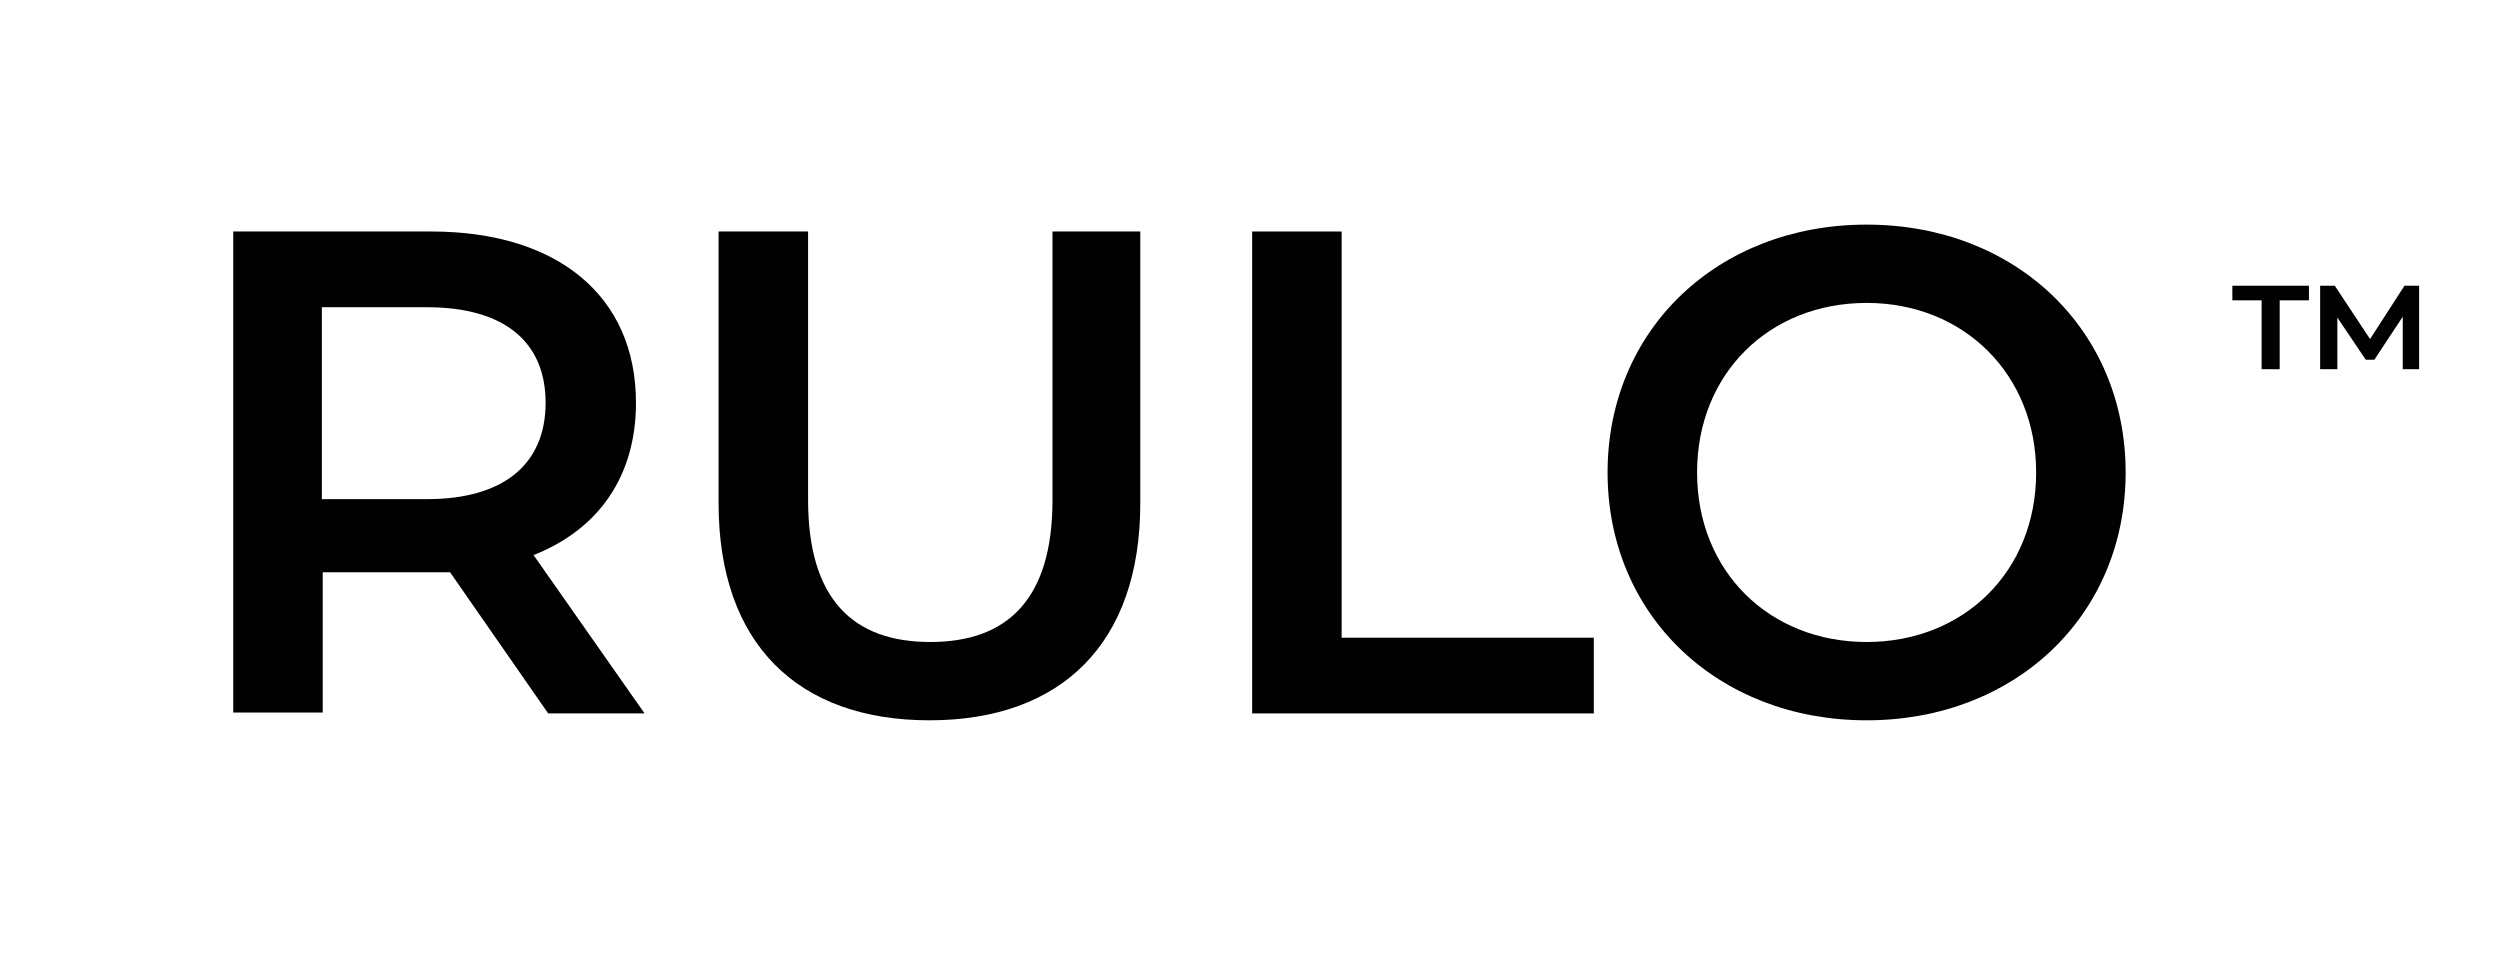 <svg viewBox="0 0 29.05 11.15" xmlns="http://www.w3.org/2000/svg" id="uuid-471579a2-c482-4cba-846f-1226f4357ed5"><path style="fill:#010101;" d="M6.37,8.29l-1.14-1.64c-.07,0-.14,0-.22,0h-1.26v1.63h-1.04V2.69h2.3c1.47,0,2.38,.75,2.38,1.99,0,.85-.43,1.47-1.19,1.77l1.29,1.84h-1.12Zm-1.41-4.72h-1.22v2.23h1.22c.91,0,1.38-.42,1.38-1.12s-.47-1.11-1.38-1.11Z"></path><path style="fill:#010101;" d="M8.35,5.85V2.69h1.04v3.12c0,1.15,.52,1.65,1.42,1.65s1.42-.5,1.42-1.65V2.69h1.02v3.16c0,1.63-.92,2.52-2.45,2.52s-2.45-.89-2.45-2.52Z"></path><path style="fill:#010101;" d="M14.55,2.69h1.04V7.41h2.93v.88h-3.97V2.69Z"></path><path style="fill:#010101;" d="M18.68,5.49c0-1.66,1.28-2.88,3.01-2.88s3.01,1.22,3.01,2.88-1.28,2.88-3.01,2.88-3.01-1.22-3.01-2.88Zm4.98,0c0-1.14-.84-1.97-1.97-1.97s-1.97,.82-1.97,1.97,.84,1.97,1.97,1.97,1.97-.82,1.97-1.97Z"></path><path style="fill:#010101;" d="M25.93,3.32h.9v.17h-.34v.8h-.21v-.8h-.34v-.17Zm1.99,.97v-.61s-.33,.5-.33,.5h-.1l-.33-.49v.6h-.2v-.97h.17l.41,.62,.4-.62h.17v.97s-.2,0-.2,0Z"></path></svg>